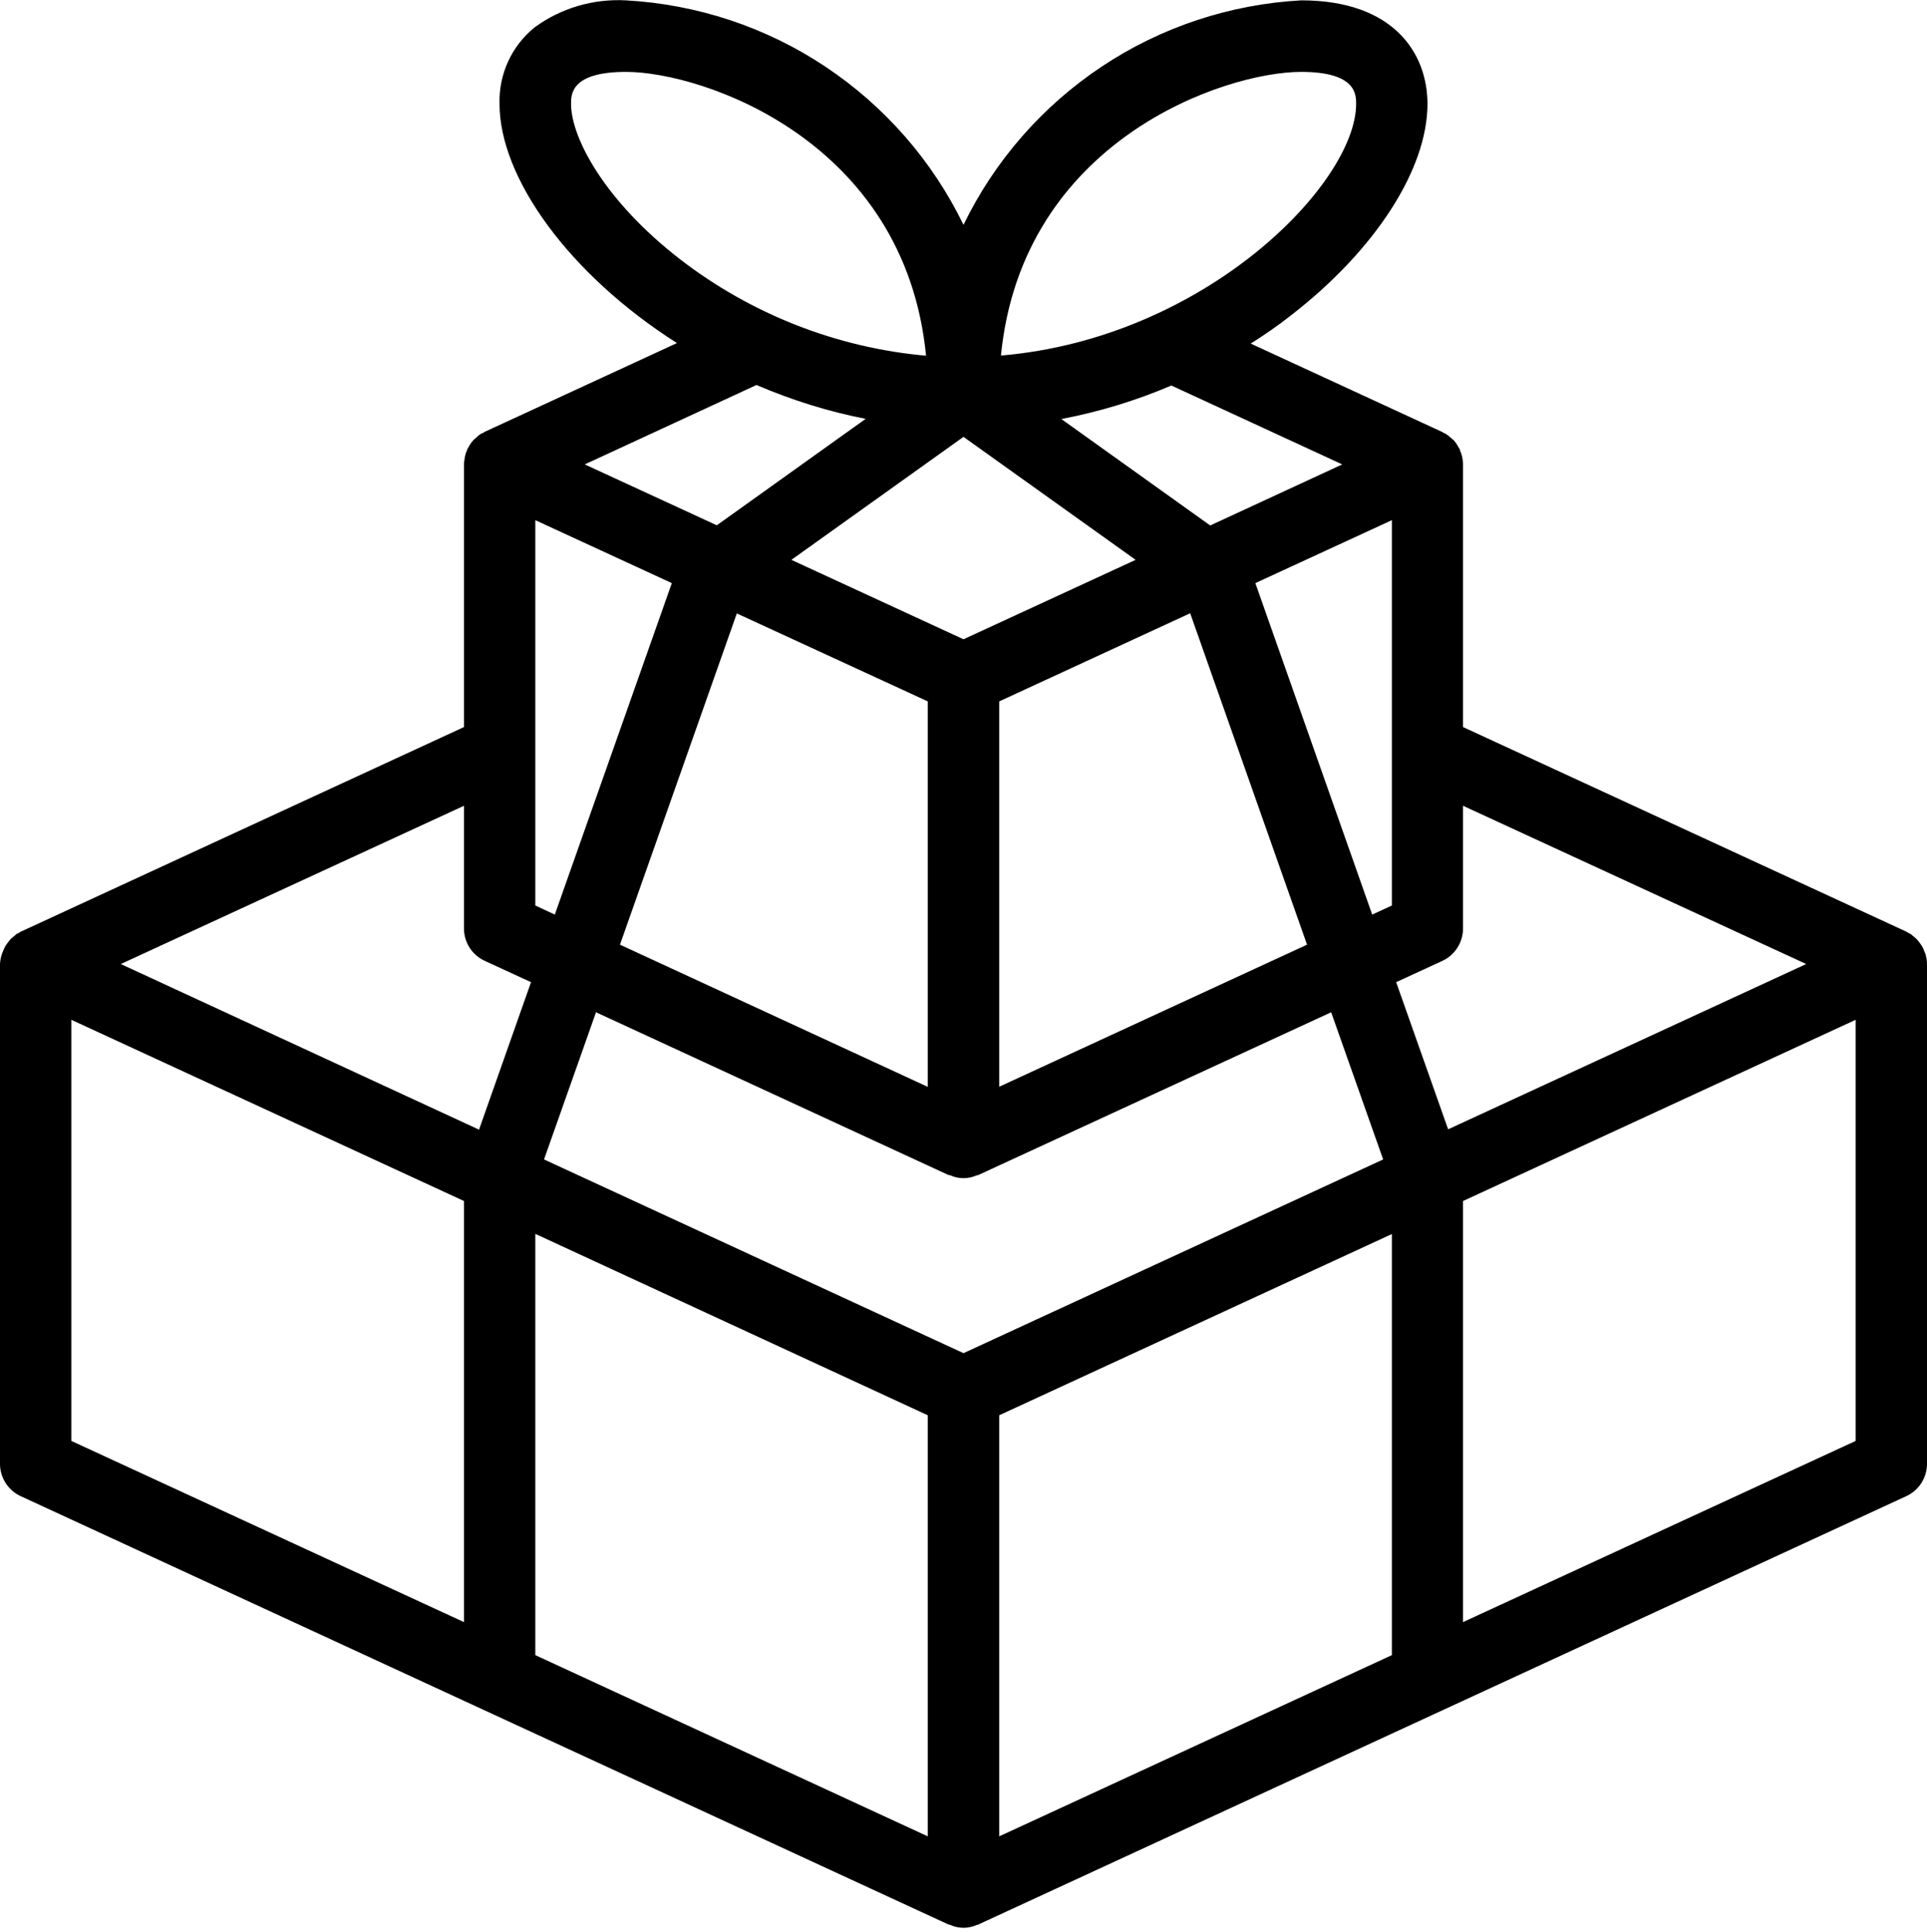 <?xml version="1.0" encoding="UTF-8" standalone="no"?><svg xmlns="http://www.w3.org/2000/svg" xmlns:xlink="http://www.w3.org/1999/xlink" fill="#000000" height="44.1" preserveAspectRatio="xMidYMid meet" version="1" viewBox="0.0 -0.0 44.0 44.1" width="44" zoomAndPan="magnify"><g id="change1_1"><path d="M 42.371 32.895 L 33.406 37.031 L 33.406 27.418 L 42.371 23.281 Z M 31.879 22.422 L 32.938 21.934 C 33.223 21.801 33.406 21.512 33.406 21.195 L 33.406 18.395 L 41.242 22.008 L 33.066 25.781 Z M 31.781 17.121 L 31.781 20.672 L 31.332 20.879 L 28.664 13.312 L 31.781 11.875 Z M 31.781 37.785 L 22.816 41.922 L 22.816 32.309 L 31.781 28.172 Z M 22 30.891 L 12.422 26.469 L 13.609 23.109 L 21.656 26.824 C 21.672 26.828 21.684 26.824 21.699 26.832 C 21.891 26.918 22.109 26.918 22.301 26.832 C 22.312 26.828 22.328 26.832 22.34 26.824 L 30.395 23.109 L 31.582 26.469 Z M 21.184 41.922 L 12.223 37.785 L 12.223 28.168 L 21.184 32.309 Z M 10.938 25.789 L 2.758 22.008 L 10.594 18.395 L 10.594 21.195 C 10.594 21.512 10.777 21.801 11.066 21.934 L 12.125 22.422 Z M 10.594 37.031 L 1.629 32.895 L 1.629 23.281 L 10.594 27.418 Z M 12.223 17.121 L 12.223 11.875 L 15.34 13.312 L 12.668 20.879 L 12.223 20.672 Z M 17.273 8.789 C 18.074 9.133 18.91 9.395 19.766 9.562 L 16.367 11.992 L 13.352 10.602 Z M 13.039 2.371 C 13.039 2.152 13.039 1.641 14.293 1.641 C 16.035 1.641 20.664 3.199 21.145 8.121 C 19.102 7.938 17.152 7.172 15.527 5.918 C 13.816 4.594 13.039 3.152 13.039 2.371 Z M 21.184 16.012 L 21.184 24.812 L 14.156 21.566 L 16.824 14.004 Z M 25.93 12.781 L 22 14.594 L 18.07 12.781 L 22 9.973 Z M 29.711 1.641 C 30.965 1.641 30.965 2.156 30.965 2.371 C 30.965 4.191 27.516 7.723 22.855 8.117 C 23.34 3.199 27.965 1.641 29.711 1.641 Z M 29.844 21.566 L 22.816 24.809 L 22.816 16.012 L 27.176 14 Z M 30.648 10.602 L 27.633 11.996 L 24.234 9.566 C 25.098 9.402 25.941 9.145 26.746 8.801 Z M 43.941 21.723 C 43.926 21.68 43.906 21.637 43.883 21.594 C 43.867 21.57 43.848 21.547 43.832 21.523 C 43.809 21.488 43.781 21.457 43.75 21.426 C 43.727 21.406 43.707 21.387 43.68 21.367 C 43.66 21.355 43.648 21.336 43.629 21.324 C 43.605 21.312 43.59 21.309 43.574 21.297 C 43.555 21.289 43.543 21.277 43.531 21.27 L 33.406 16.598 L 33.406 10.586 C 33.406 10.574 33.406 10.562 33.402 10.547 C 33.398 10.48 33.387 10.414 33.363 10.348 C 33.355 10.328 33.348 10.312 33.34 10.293 C 33.332 10.273 33.34 10.27 33.336 10.262 C 33.328 10.25 33.324 10.25 33.32 10.242 L 33.324 10.246 C 33.289 10.18 33.25 10.117 33.203 10.062 L 33.195 10.051 C 33.184 10.039 33.168 10.031 33.156 10.02 C 33.145 10.008 33.125 9.992 33.109 9.98 C 33.086 9.957 33.059 9.934 33.031 9.918 C 33.012 9.902 32.984 9.891 32.965 9.883 C 32.953 9.879 32.945 9.867 32.934 9.863 L 28.559 7.844 C 28.871 7.645 29.176 7.438 29.473 7.203 C 31.398 5.715 32.594 3.867 32.594 2.371 C 32.594 1.23 31.836 0.008 29.711 0.008 C 28.086 0.098 26.512 0.617 25.156 1.52 C 23.801 2.422 22.711 3.668 22 5.133 C 21.289 3.668 20.199 2.422 18.844 1.52 C 17.488 0.617 15.914 0.098 14.289 0.008 C 13.547 -0.031 12.809 0.184 12.207 0.625 C 11.68 1.051 11.387 1.695 11.406 2.371 C 11.406 4.062 12.996 6.266 15.457 7.832 L 11.066 9.859 C 11.055 9.863 11.047 9.875 11.039 9.879 C 11.016 9.887 10.992 9.898 10.969 9.91 C 10.941 9.93 10.914 9.953 10.891 9.977 C 10.875 9.988 10.859 10 10.844 10.016 C 10.828 10.031 10.82 10.035 10.809 10.047 L 10.797 10.062 C 10.75 10.117 10.711 10.176 10.68 10.242 C 10.68 10.246 10.668 10.25 10.668 10.258 C 10.664 10.262 10.668 10.277 10.66 10.289 C 10.652 10.301 10.645 10.324 10.637 10.344 C 10.617 10.41 10.605 10.477 10.598 10.543 C 10.598 10.555 10.594 10.57 10.594 10.582 L 10.594 16.598 L 0.473 21.27 C 0.457 21.277 0.445 21.289 0.43 21.297 C 0.418 21.305 0.391 21.312 0.375 21.324 C 0.359 21.336 0.34 21.359 0.328 21.367 C 0.301 21.387 0.277 21.406 0.254 21.426 C 0.227 21.457 0.199 21.488 0.176 21.523 C 0.156 21.547 0.141 21.57 0.125 21.594 C 0.102 21.637 0.082 21.68 0.066 21.723 C 0.055 21.746 0.047 21.77 0.039 21.793 C 0.016 21.863 0.004 21.938 0 22.008 L 0 33.418 C 0 33.734 0.184 34.023 0.473 34.156 L 21.656 43.934 C 21.672 43.941 21.684 43.934 21.699 43.945 C 21.891 44.031 22.109 44.031 22.301 43.945 C 22.316 43.938 22.328 43.945 22.34 43.934 L 43.527 34.156 C 43.816 34.023 44 33.734 44 33.418 L 44 22.008 C 44 21.938 43.988 21.863 43.969 21.793 C 43.961 21.77 43.953 21.746 43.941 21.723" fill="#000000"/></g></svg>